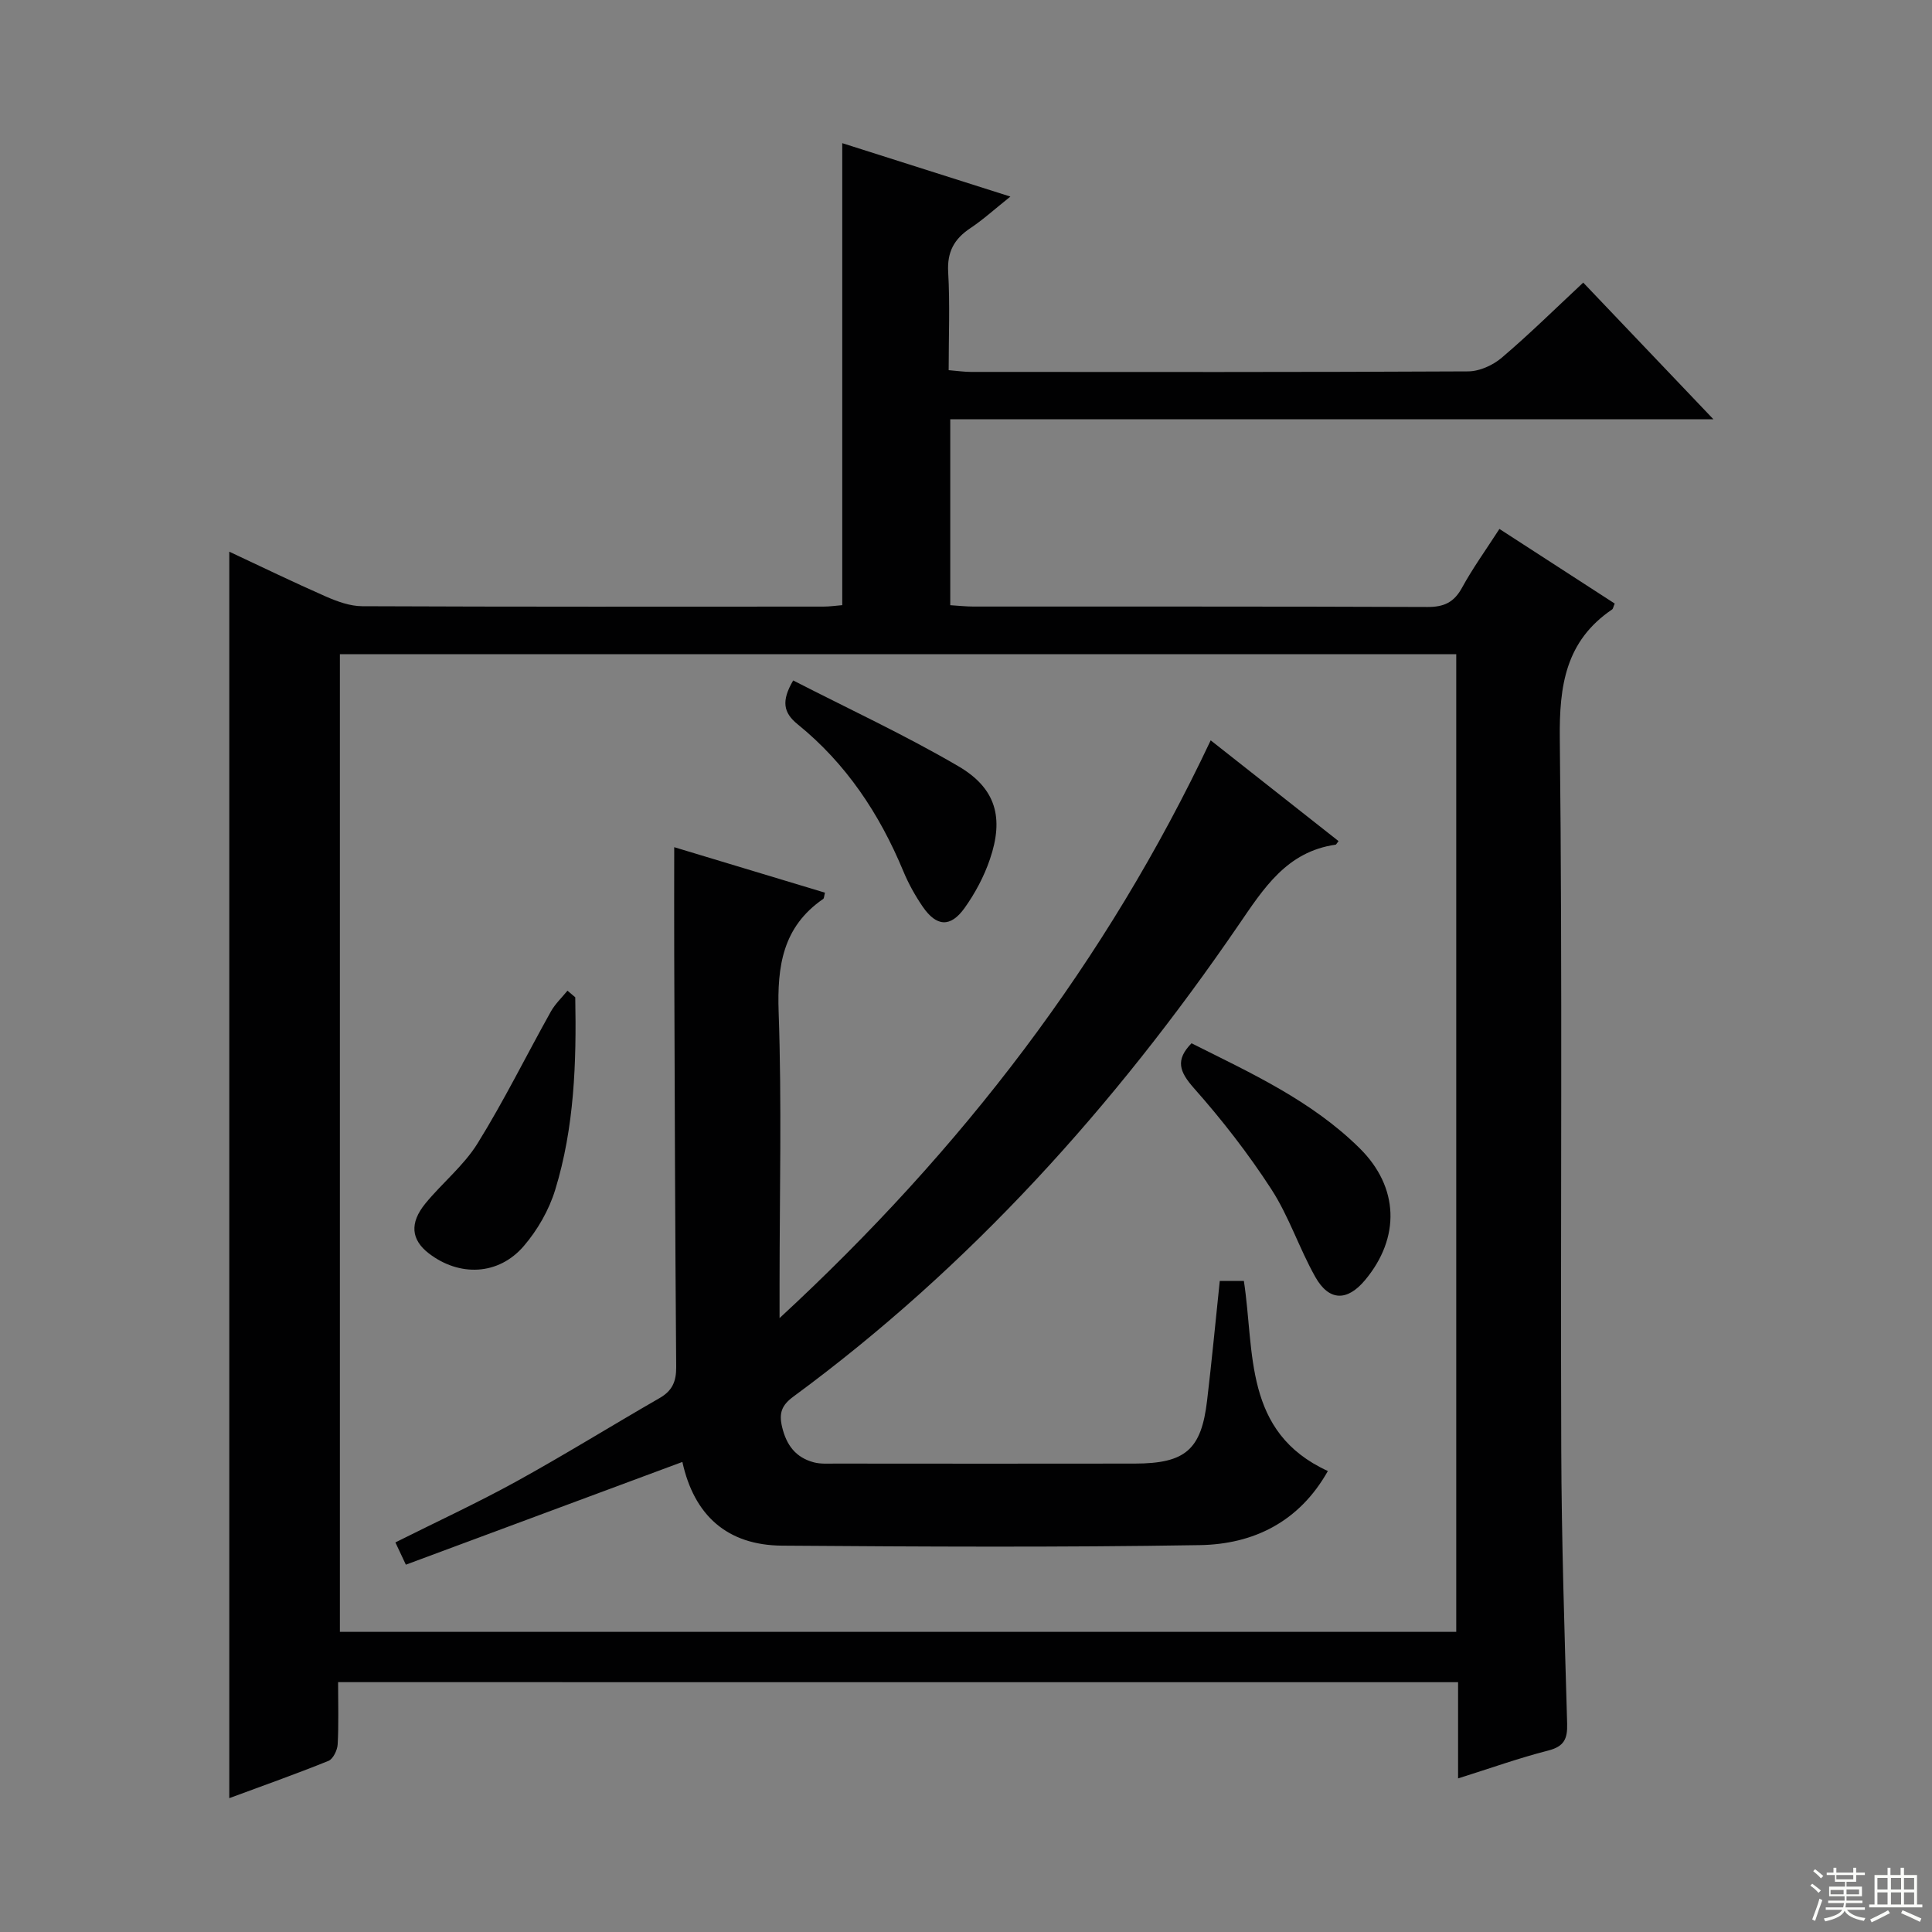 <svg enable-background="new 0 0 400 400" viewBox="0 0 400 400" xmlns="http://www.w3.org/2000/svg"><rect x="0" y="0" width="400" height="400" fill="#808080" stroke="none"/><g fill="#010102"><path d="m70 348.27c0 4.59.14 8.75-.09 12.89-.07 1.2-.94 3.01-1.9 3.41-6.73 2.72-13.58 5.14-20.54 7.72 0-86.18 0-171.89 0-258.07 6.57 3.07 13.21 6.3 19.97 9.27 2.37 1.04 5.02 2.01 7.55 2.02 31.83.14 63.65.09 95.48.08 1.3 0 2.61-.19 3.91-.3 0-31.8 0-63.36 0-95.65 11.3 3.59 22.54 7.16 34.81 11.06-3.21 2.56-5.62 4.76-8.29 6.54-3.34 2.22-4.83 4.9-4.59 9.09.38 6.62.1 13.28.1 20.31 1.76.14 3.18.36 4.59.36 34.33.02 68.65.07 102.97-.11 2.34-.01 5.1-1.26 6.93-2.81 5.7-4.84 11.04-10.11 16.89-15.57 8.82 9.26 17.52 18.39 26.96 28.3-53.14 0-105.41 0-158.01 0v38.49c1.63.1 3.23.28 4.82.28 31.33.02 62.65-.04 93.98.09 3.42.01 5.49-.95 7.15-3.98 2.22-4.06 4.95-7.84 7.75-12.18 8.13 5.26 16.02 10.37 23.87 15.45-.29.67-.33 1.07-.54 1.22-9.62 6.53-10.96 15.75-10.83 26.79.56 48.98.13 97.97.3 146.96.06 18.97.68 37.94 1.22 56.9.09 3.15-.59 4.75-3.91 5.6-6.08 1.55-12.01 3.68-18.67 5.77 0-6.9 0-13.28 0-19.92-77.48-.01-154.37-.01-231.88-.01zm231.5-10.41c0-67.73 0-134.95 0-202.41-77.21 0-154.09 0-231.13 0v202.41z"/><path d="m252.54 265.2h4.99c2.26 14.74-.14 31.32 17.39 39.36-5.94 10.56-15.43 15.16-26.51 15.34-28.82.48-57.65.32-86.47.11-11.43-.08-18.24-6.3-20.66-17.33-18.97 7.05-37.99 14.11-57.25 21.27-.98-2.08-1.5-3.19-2.17-4.61 8.44-4.23 16.86-8.12 24.97-12.58 10.04-5.53 19.8-11.59 29.74-17.31 2.61-1.5 3.46-3.43 3.43-6.45-.23-28.49-.31-56.98-.41-85.46-.03-7.13 0-14.26 0-22.14 10.24 3.09 20.73 6.25 31.21 9.42-.19.73-.17 1.17-.37 1.3-8.37 5.76-9.55 13.89-9.22 23.45.66 18.81.19 37.65.19 56.48v6.85c37.76-34.88 67.64-73.81 89.26-119.62 9.1 7.17 17.78 14.01 26.47 20.86-.42.53-.49.73-.6.74-10.16 1.45-14.91 9.07-20.15 16.71-25.57 37.34-55.51 70.64-92.13 97.57-2.4 1.77-3.01 3.39-2.33 6.26.9 3.8 2.84 6.35 6.57 7.34 1.42.38 2.98.25 4.48.26 20.66.01 41.32.04 61.98 0 10.5-.02 13.78-2.89 14.97-13.09.96-8.1 1.73-16.19 2.62-24.73z"/><path d="m246.69 216c12.25 6.14 24.85 11.87 34.83 21.75 8.12 8.04 8.45 18.46 1.11 27.27-3.69 4.43-7.46 4.41-10.31-.64-3.33-5.91-5.45-12.54-9.12-18.19-4.77-7.36-10.21-14.36-16.03-20.92-3-3.4-3.86-5.81-.48-9.27z"/><path d="m164.22 140.88c11.42 5.86 23.12 11.28 34.2 17.76 7.83 4.58 9.46 10.71 6.52 19.29-1.21 3.55-3.06 7.02-5.24 10.07-2.92 4.07-5.81 3.87-8.66-.28-1.58-2.31-2.97-4.81-4.04-7.4-4.92-11.84-11.83-22.24-21.84-30.35-2.99-2.42-3.43-4.83-.94-9.09z"/><path d="m119.1 206.48c.26 13.46-.17 26.91-4.16 39.89-1.28 4.16-3.64 8.28-6.48 11.59-5.22 6.11-13.35 6.42-19.69 1.53-3.64-2.81-4.02-6.26-.69-10.33 3.47-4.24 7.93-7.82 10.78-12.41 5.49-8.84 10.1-18.22 15.19-27.32.89-1.59 2.28-2.89 3.44-4.32.54.45 1.07.91 1.61 1.37z"/></g><path d="m374.8 390.4.4-.4c.7.5 1.3 1 1.8 1.4l-.5.5c-.5-.6-1.1-1.1-1.7-1.5zm1 7.3-.6-.3c.5-1.4 1.1-2.8 1.5-4.3.2.1.4.2.6.3-.5 1.3-1 2.8-1.5 4.3zm-.4-10.3.4-.4c.4.3 1 .8 1.7 1.4l-.5.5c-.4-.5-1-1-1.6-1.5zm2.5.3h1.7v-1h.6v1h3.5v-1h.6v1h1.8v.5h-1.8v1.4h-2v1h3.2v2h-3.2v.9h3.3v.5h-3.4c0 .3-.1.6-.1.9h4v.5h-3.7c.7.9 1.9 1.5 3.8 1.7-.1.2-.2.4-.3.6-2.1-.4-3.5-1.1-4-2.1-.4 1-1.8 1.7-4 2.2-.1-.2-.2-.4-.3-.6 2.1-.4 3.4-1 3.8-1.8h-3.4v-.5h3.6c.1-.3.1-.6.2-.9h-3.3v-.5h3.4c0-.3 0-.6 0-.9h-3.2v-2h3.3v-1h-2.1v-1.4h-1.7v-.5zm1.1 3.5v1h2.7c0-.3 0-.4 0-.4 0-.1 0-.2 0-.2 0-.1 0-.2 0-.3h-2.7zm1.2-3v.9h3.5v-.9zm4.7 3h-2.6v.6.4h2.6z" fill="#fbfcfa"/><path d="m393.6 386.7h.6v1.5h2.7v6.1h1.1v.6h-11v-.6h1.1v-6.1h2.7v-1.5h.6v1.5h2.1v-1.5zm-2.7 8.8.4.6c-1.2.6-2.5 1.3-3.8 1.9-.1-.2-.2-.4-.3-.6 1.2-.6 2.5-1.2 3.7-1.9zm-2.2-6.7v2.4h2.1v-2.4zm0 3v2.5h2.1v-2.5zm2.8-3v2.4h2.1v-2.4zm0 3v2.5h2.1v-2.5zm6 6.1c-1.4-.7-2.7-1.3-3.9-1.8l.3-.6c1.5.6 2.7 1.2 3.9 1.7zm-1.2-9.1h-2.1v2.4h2.1zm-2.1 3v2.5h2.1v-2.5z" fill="#fbfcfa"/></svg>